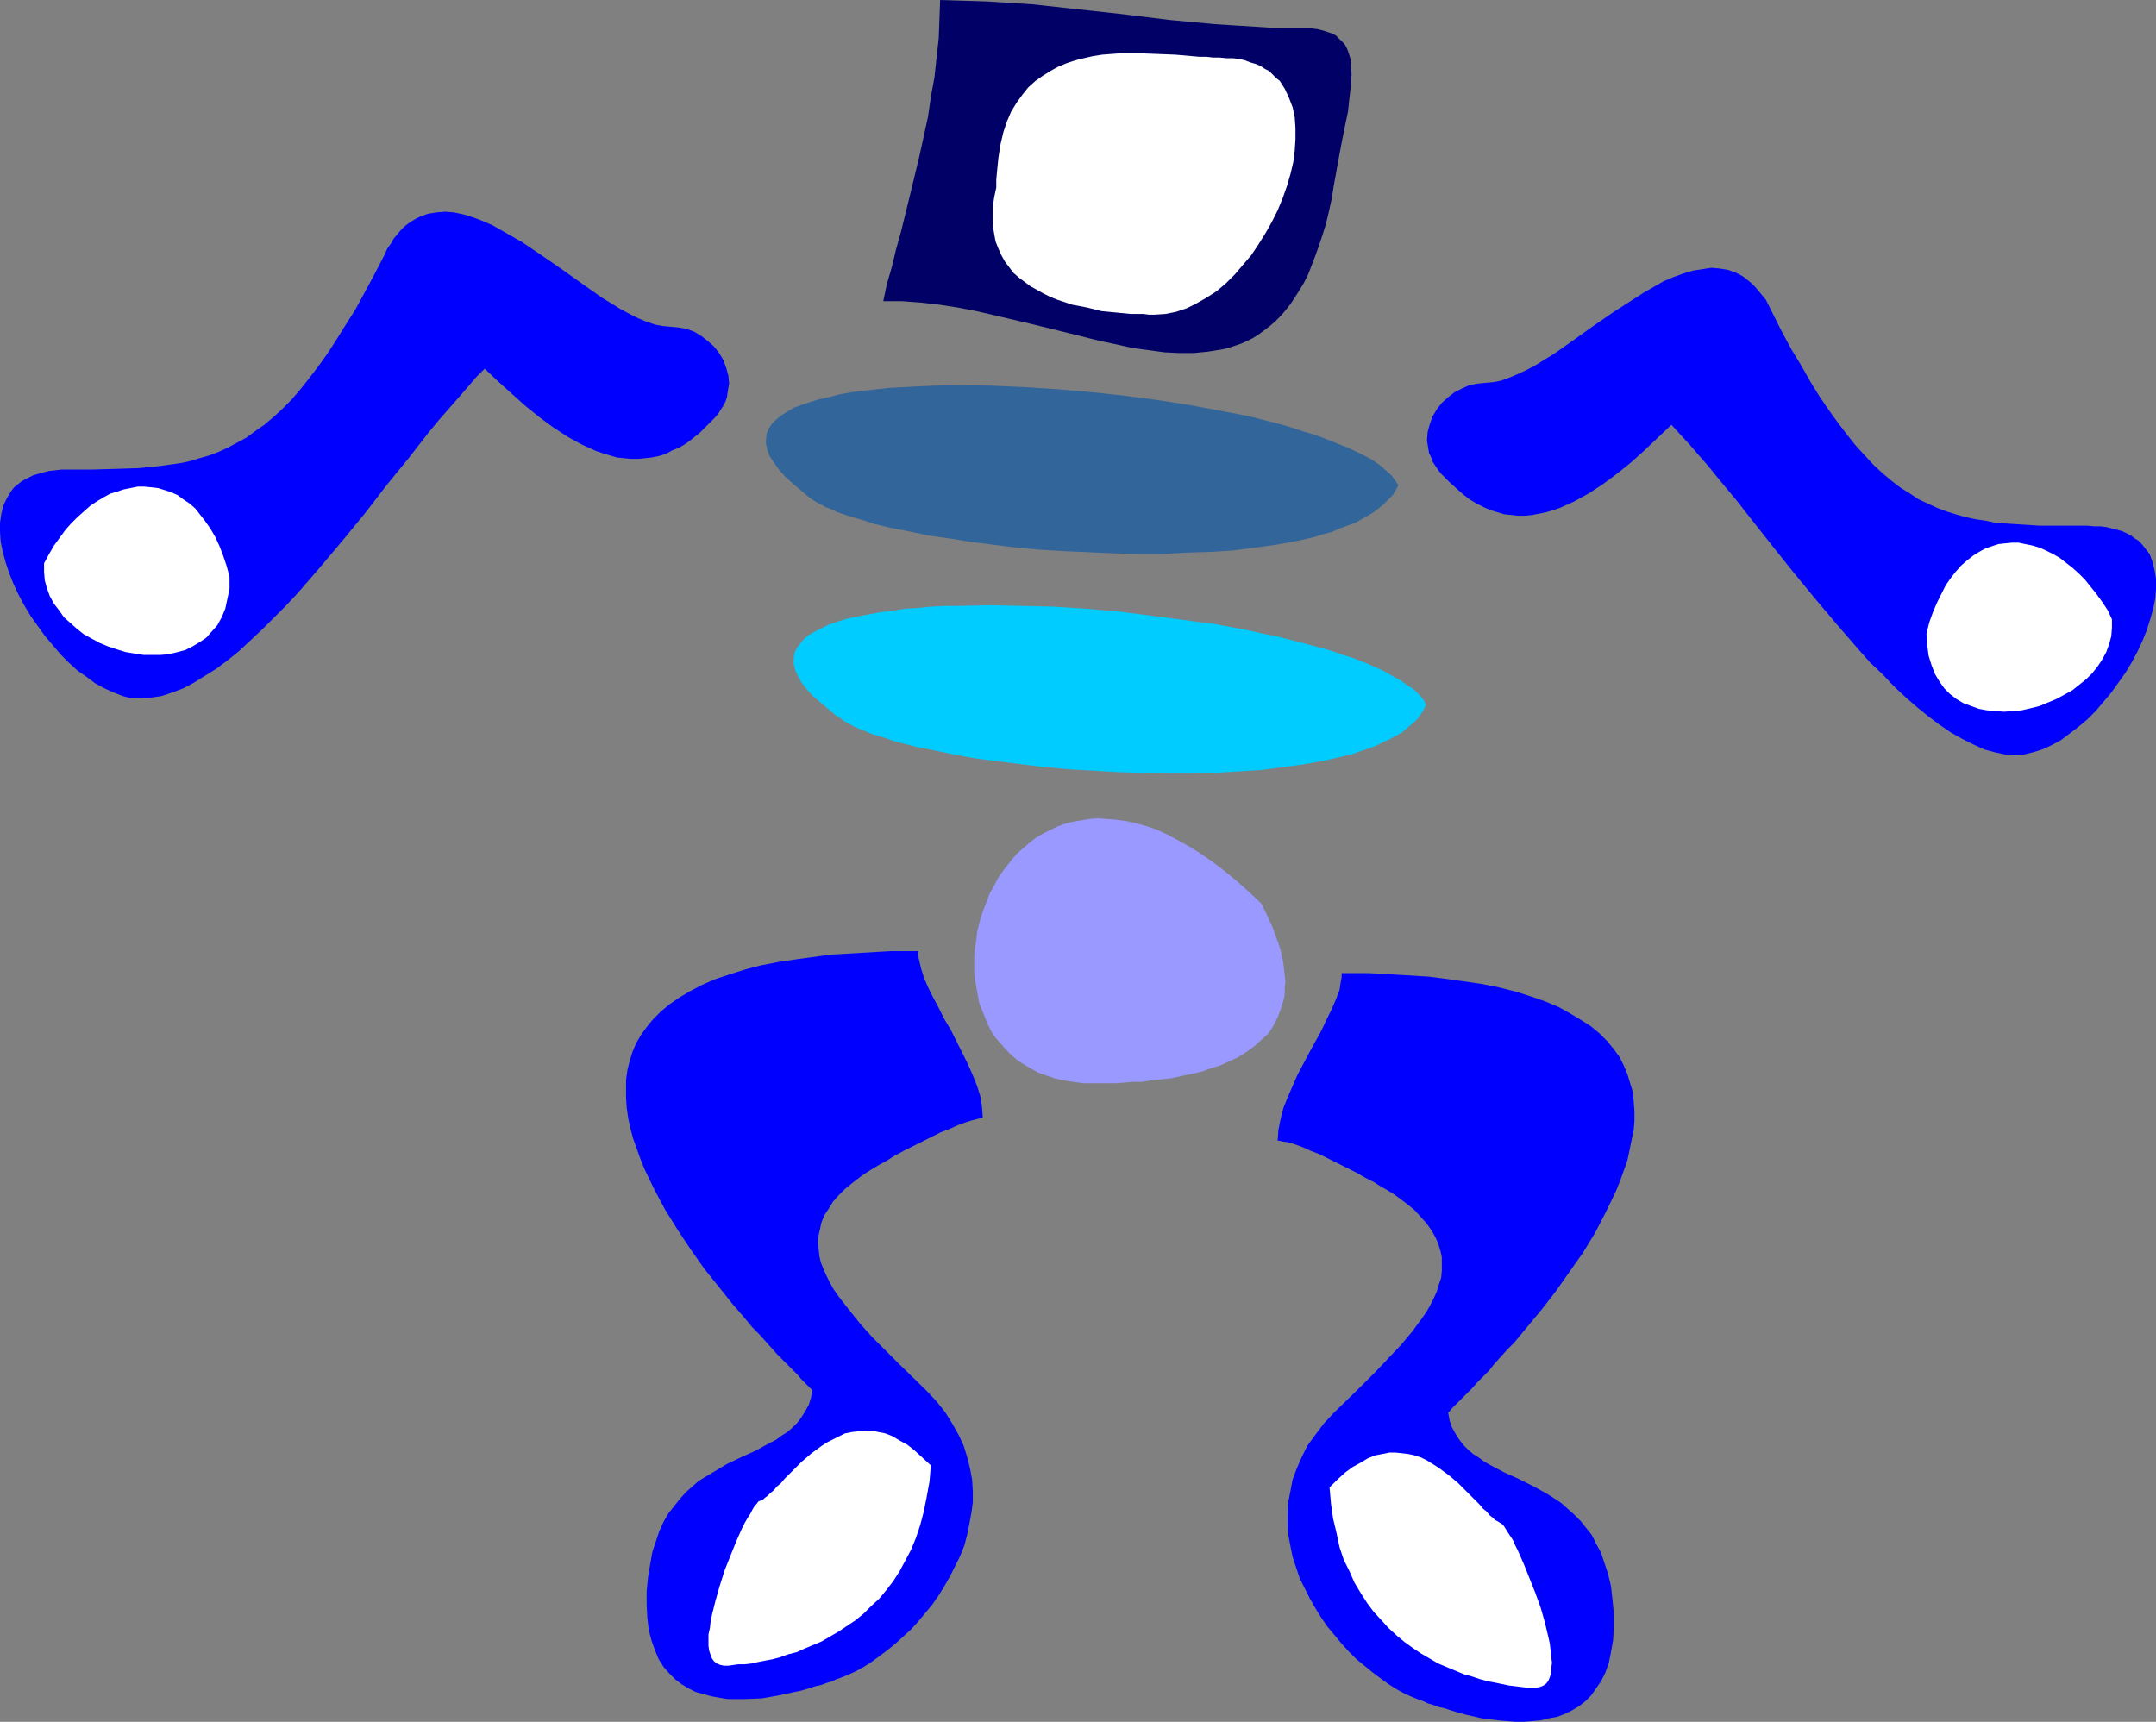 <?xml version="1.0" encoding="UTF-8" standalone="no"?>
<svg
   version="1.0"
   width="129.724mm"
   height="103.612mm"
   id="svg13"
   sodipodi:docname="Bellows Jumping.wmf"
   xmlns:inkscape="http://www.inkscape.org/namespaces/inkscape"
   xmlns:sodipodi="http://sodipodi.sourceforge.net/DTD/sodipodi-0.dtd"
   xmlns="http://www.w3.org/2000/svg"
   xmlns:svg="http://www.w3.org/2000/svg">
  <rect width="100%" height="100%" fill="#808080" stroke="none"/>
  <sodipodi:namedview
     id="namedview13"
     pagecolor="#ffffff"
     bordercolor="#000000"
     borderopacity="0.25"
     inkscape:showpageshadow="2"
     inkscape:pageopacity="0.0"
     inkscape:pagecheckerboard="0"
     inkscape:deskcolor="#d1d1d1"
     inkscape:document-units="mm" />
  <defs
     id="defs1">
    <pattern
       id="WMFhbasepattern"
       patternUnits="userSpaceOnUse"
       width="6"
       height="6"
       x="0"
       y="0" />
  </defs>
  <path
     style="fill:#0000ff;fill-opacity:1;fill-rule:evenodd;stroke:none"
     d="m 305.1,221.327 h 3.232 2.909 l 2.909,0.162 2.909,0.162 2.747,0.162 2.586,0.162 2.586,0.162 2.586,0.323 2.424,0.323 2.262,0.323 4.525,0.646 4.04,0.808 3.878,0.969 3.555,1.131 3.232,1.131 3.07,1.292 2.586,1.454 2.424,1.454 2.262,1.454 1.939,1.616 1.778,1.777 1.454,1.777 1.293,1.777 0.97,1.939 0.808,1.939 0.646,2.1 0.646,2.1 0.162,2.1 0.162,2.1 v 2.262 l -0.162,2.1 -0.485,2.262 -0.485,2.423 -0.485,2.262 -0.808,2.262 -0.808,2.262 -0.97,2.423 -2.262,4.685 -2.424,4.685 -2.747,4.523 -3.07,4.362 -3.07,4.362 -3.232,4.2 -3.232,3.877 -3.07,3.716 -1.616,1.616 -1.454,1.616 -1.454,1.616 -1.293,1.616 -1.293,1.292 -1.293,1.292 -1.131,1.292 -1.131,1.131 -0.97,0.969 -0.808,0.808 -0.808,0.808 -0.646,0.646 -0.485,0.485 -0.323,0.485 -0.323,0.162 v 0.162 l 0.323,1.777 0.485,1.454 0.808,1.454 0.808,1.292 0.97,1.292 1.131,1.131 1.131,0.969 1.293,0.808 1.293,0.969 1.454,0.808 3.07,1.616 3.232,1.454 3.232,1.616 3.232,1.777 1.778,1.131 1.454,0.969 1.454,1.292 1.454,1.292 1.454,1.454 1.293,1.616 1.293,1.616 0.97,1.939 1.131,2.1 0.808,2.423 0.808,2.423 0.646,2.746 0.323,2.908 0.323,3.231 v 1.616 1.616 l -0.162,2.908 -0.485,2.746 -0.485,2.423 -0.808,2.262 -0.97,1.939 -1.131,1.616 -1.131,1.616 -1.293,1.292 -1.454,1.131 -1.616,0.969 -1.616,0.808 -1.778,0.646 -1.778,0.323 -1.939,0.485 -1.778,0.162 -1.939,0.162 h -1.939 l -4.04,-0.323 -3.717,-0.485 -3.555,-0.808 -1.778,-0.485 -1.616,-0.485 -1.454,-0.485 -1.454,-0.323 -1.293,-0.485 -1.131,-0.323 -0.97,-0.485 -0.97,-0.323 -1.616,-0.646 -1.778,-0.808 -1.778,-0.969 -1.778,-1.131 -1.778,-1.292 -1.939,-1.454 -1.778,-1.454 -1.778,-1.454 -1.778,-1.777 -1.616,-1.777 -1.616,-1.939 -1.616,-1.939 -1.454,-2.1 -1.293,-2.1 -1.293,-2.262 -1.131,-2.262 -1.131,-2.262 -0.808,-2.423 -0.808,-2.423 -0.485,-2.423 -0.485,-2.585 -0.162,-2.423 v -2.585 l 0.162,-2.585 0.485,-2.423 0.485,-2.585 0.97,-2.585 1.131,-2.585 1.293,-2.585 1.778,-2.423 1.939,-2.585 2.262,-2.423 6.302,-6.139 3.07,-3.07 2.909,-3.07 2.909,-3.07 2.586,-3.07 2.262,-3.07 1.131,-1.616 0.808,-1.454 0.808,-1.616 0.646,-1.454 0.485,-1.616 0.485,-1.454 0.162,-1.616 v -1.454 -1.616 l -0.323,-1.454 -0.485,-1.616 -0.646,-1.454 -0.808,-1.454 -1.131,-1.616 -1.293,-1.454 -1.454,-1.616 -1.778,-1.454 -1.939,-1.454 -1.131,-0.808 -1.293,-0.808 -1.454,-0.808 -1.778,-1.131 -1.939,-0.969 -1.939,-1.131 -4.202,-2.1 -4.202,-2.1 -2.101,-0.808 -1.778,-0.808 -1.778,-0.646 -1.616,-0.485 -1.293,-0.162 -0.485,-0.162 h -0.485 l 0.162,-2.423 0.485,-2.423 0.646,-2.585 0.97,-2.423 1.131,-2.585 1.131,-2.585 2.747,-5.17 2.747,-5.008 1.131,-2.423 1.131,-2.262 0.97,-2.262 0.808,-2.1 0.323,-2.1 0.162,-0.808 z"
     id="path1" />
  <path
     style="fill:#0000ff;fill-opacity:1;fill-rule:evenodd;stroke:none"
     d="m 208.787,216.319 h -3.07 -3.07 l -2.909,0.162 -2.747,0.162 -2.747,0.162 -2.747,0.162 -2.586,0.162 -2.424,0.323 -4.848,0.646 -4.363,0.646 -4.202,0.808 -3.717,0.969 -3.555,1.131 -3.394,1.131 -2.909,1.292 -2.747,1.454 -2.424,1.454 -2.101,1.454 -1.939,1.616 -1.778,1.777 -1.454,1.777 -1.293,1.777 -1.131,1.939 -0.808,1.939 -0.646,2.1 -0.485,1.939 -0.323,2.262 v 2.1 2.1 l 0.162,2.262 0.323,2.262 0.485,2.262 0.646,2.423 0.808,2.262 0.808,2.262 0.97,2.423 2.262,4.685 2.424,4.523 2.909,4.685 2.909,4.362 3.07,4.362 3.232,4.039 3.232,4.039 3.07,3.554 1.454,1.777 1.616,1.616 1.454,1.616 1.293,1.454 1.293,1.454 1.293,1.292 1.131,1.131 1.131,1.131 0.97,0.969 0.808,0.969 0.808,0.808 0.646,0.646 0.485,0.485 0.323,0.323 0.323,0.323 v 0.162 l -0.323,1.777 -0.485,1.454 -0.808,1.454 -0.808,1.292 -0.97,1.292 -1.131,1.131 -1.131,0.969 -1.293,0.808 -1.293,0.969 -1.616,0.808 -2.909,1.616 -3.232,1.454 -3.394,1.616 -3.232,1.939 -1.616,0.969 -1.616,0.969 -1.454,1.292 -1.454,1.292 -1.293,1.454 -1.293,1.616 -1.293,1.616 -1.131,1.939 -0.97,2.1 -0.808,2.423 -0.808,2.423 -0.485,2.746 -0.485,2.908 -0.323,3.231 v 1.777 1.454 l 0.162,2.908 0.323,2.746 0.646,2.423 0.808,2.262 0.808,1.939 1.131,1.777 1.293,1.454 1.293,1.292 1.454,1.131 1.616,0.969 1.616,0.808 1.778,0.485 1.778,0.485 1.778,0.323 1.939,0.323 h 1.939 1.939 l 3.878,-0.162 3.717,-0.646 3.717,-0.808 1.616,-0.323 1.616,-0.485 1.454,-0.485 1.454,-0.323 1.293,-0.485 1.131,-0.323 0.97,-0.485 0.97,-0.323 1.616,-0.646 1.778,-0.808 1.778,-0.969 1.778,-1.131 1.778,-1.292 1.939,-1.454 1.778,-1.454 3.555,-3.231 1.616,-1.777 1.616,-1.939 1.616,-1.939 1.454,-2.1 1.293,-2.1 1.293,-2.262 1.131,-2.262 1.131,-2.262 0.97,-2.423 0.646,-2.423 0.485,-2.423 0.485,-2.585 0.323,-2.423 v -2.585 l -0.162,-2.585 -0.485,-2.585 -0.646,-2.585 -0.808,-2.585 -1.131,-2.423 -1.454,-2.585 -1.616,-2.585 -1.939,-2.423 -2.262,-2.423 -6.302,-6.139 -3.07,-3.07 -3.07,-3.07 -2.747,-3.07 -2.586,-3.231 -2.262,-2.908 -1.131,-1.616 -0.808,-1.454 -0.808,-1.616 -0.646,-1.454 -0.646,-1.616 -0.323,-1.454 -0.162,-1.616 -0.162,-1.454 0.162,-1.616 0.323,-1.454 0.323,-1.454 0.646,-1.616 0.97,-1.454 0.97,-1.616 1.293,-1.454 1.454,-1.454 1.778,-1.454 2.101,-1.616 0.97,-0.646 1.293,-0.808 1.616,-0.969 1.778,-0.969 1.778,-1.131 2.101,-1.131 4.202,-2.1 4.202,-2.1 2.101,-0.808 1.778,-0.808 1.778,-0.646 1.616,-0.485 1.293,-0.323 0.485,-0.162 h 0.485 l -0.162,-2.262 -0.323,-2.423 -0.808,-2.585 -0.97,-2.423 -1.131,-2.585 -1.293,-2.585 -2.586,-5.17 -1.454,-2.423 -1.293,-2.585 -1.293,-2.423 -1.131,-2.262 -0.97,-2.262 -0.646,-2.1 -0.485,-2.1 -0.162,-0.808 z"
     id="path2" />
  <path
     style="fill:#0000ff;fill-opacity:1;fill-rule:evenodd;stroke:none"
     d="m 337.744,87.077 1.778,-0.162 1.778,-0.323 1.778,-0.646 1.939,-0.808 2.101,-0.969 2.101,-1.131 2.101,-1.292 2.101,-1.292 4.363,-3.07 4.525,-3.231 4.686,-3.231 4.525,-2.908 2.262,-1.454 2.262,-1.292 2.262,-1.292 2.262,-0.969 2.262,-0.808 2.101,-0.646 2.101,-0.323 2.101,-0.323 1.939,0.162 1.939,0.323 1.778,0.646 0.97,0.485 0.808,0.485 1.778,1.454 0.808,0.808 0.808,0.969 0.808,0.969 0.808,0.969 0.646,1.292 0.646,1.292 2.262,4.523 2.262,4.2 2.262,3.716 2.101,3.716 2.101,3.393 2.101,3.07 2.101,2.908 2.101,2.746 1.939,2.423 2.101,2.262 1.939,2.1 2.101,1.939 1.939,1.616 2.101,1.616 2.101,1.292 1.939,1.292 2.101,0.969 2.101,0.969 2.101,0.808 2.101,0.646 2.262,0.646 2.262,0.485 2.262,0.323 2.262,0.485 4.848,0.323 5.01,0.323 h 5.333 5.656 l 1.616,0.162 h 1.454 l 1.293,0.162 1.293,0.323 1.293,0.323 1.131,0.323 0.97,0.485 0.97,0.485 0.808,0.646 0.808,0.485 0.808,0.808 1.131,1.454 0.646,0.808 0.646,1.777 0.485,1.939 0.323,1.939 v 2.1 l -0.162,2.262 -0.485,2.423 -0.646,2.262 -0.808,2.585 -0.97,2.423 -1.131,2.423 -1.293,2.423 -1.454,2.423 -1.616,2.262 -1.616,2.262 -1.778,2.1 -1.778,2.1 -1.939,1.939 -1.939,1.616 -2.101,1.616 -1.939,1.454 -2.101,1.131 -2.101,0.969 -2.101,0.646 -1.939,0.485 -2.101,0.162 -2.424,-0.162 -2.262,-0.485 -2.424,-0.646 -2.424,-1.131 -2.586,-1.292 -2.586,-1.454 -2.586,-1.777 -2.586,-1.939 -2.586,-2.1 -2.586,-2.262 -2.586,-2.423 -2.586,-2.746 -2.747,-2.585 -2.586,-2.908 -5.171,-5.977 -5.171,-6.139 -5.171,-6.301 -5.01,-6.301 -4.848,-6.139 -2.262,-2.908 -2.424,-2.908 -2.262,-2.746 -2.101,-2.585 -2.262,-2.585 -2.101,-2.423 -1.939,-2.1 -1.939,-2.1 -3.232,3.07 -3.07,2.908 -3.07,2.746 -3.232,2.585 -3.07,2.262 -3.232,2.1 -3.232,1.777 -3.232,1.454 -1.454,0.485 -1.616,0.485 -1.616,0.323 -1.616,0.323 -1.616,0.162 h -1.616 l -1.454,-0.162 -1.616,-0.162 -1.616,-0.485 -1.616,-0.485 -1.454,-0.646 -1.616,-0.808 -1.616,-0.969 -1.454,-1.131 -1.454,-1.292 -1.616,-1.454 -0.97,-0.969 -0.97,-0.969 -0.646,-0.808 -0.646,-0.969 -0.646,-0.969 -0.323,-0.969 -0.485,-0.969 -0.162,-0.969 -0.162,-0.969 -0.162,-0.969 0.162,-1.939 0.485,-1.777 0.646,-1.777 0.97,-1.616 1.131,-1.454 1.454,-1.292 1.454,-1.131 1.616,-0.808 1.778,-0.808 1.778,-0.323 z"
     id="path3" />
  <path
     style="fill:#0000ff;fill-opacity:1;fill-rule:evenodd;stroke:none"
     d="m 152.55,74.314 -1.778,-0.162 -1.778,-0.323 -1.939,-0.646 -1.939,-0.808 -1.939,-0.969 -2.101,-1.131 -2.101,-1.292 -2.101,-1.292 -4.363,-3.07 -4.525,-3.231 -4.686,-3.231 -4.525,-3.07 -2.262,-1.292 -2.262,-1.292 -2.262,-1.292 -2.262,-0.969 -2.101,-0.808 -2.101,-0.646 -2.262,-0.485 -1.939,-0.162 -2.101,0.162 -1.939,0.323 -1.778,0.646 -0.97,0.485 -0.808,0.485 -0.97,0.646 -0.808,0.646 -0.808,0.808 -0.808,0.969 -0.808,0.969 -0.646,1.131 -0.808,1.131 -0.646,1.454 -2.262,4.362 -2.262,4.2 -2.101,3.877 -2.262,3.554 -2.101,3.393 -2.101,3.231 -2.101,2.908 -2.101,2.746 -1.939,2.423 -1.939,2.262 -2.101,2.1 -1.939,1.777 -2.101,1.777 -2.101,1.454 -1.939,1.454 -2.101,1.131 -2.101,1.131 -2.101,0.969 -2.101,0.808 -2.262,0.646 -2.101,0.646 -2.262,0.485 -4.686,0.646 -4.686,0.485 -5.01,0.162 -5.494,0.162 h -5.494 -1.616 l -1.454,0.162 -1.454,0.162 -1.293,0.323 -1.131,0.323 -1.131,0.323 -0.97,0.485 -0.97,0.485 -0.808,0.485 -0.808,0.646 -0.808,0.646 -0.646,0.808 -0.97,1.616 -0.808,1.616 -0.485,1.939 L 0,118.903 v 2.1 l 0.162,2.262 0.485,2.262 0.646,2.423 0.808,2.423 0.97,2.423 1.131,2.423 1.293,2.423 1.454,2.423 1.616,2.262 1.616,2.262 1.778,2.1 1.778,2.1 1.939,1.939 1.939,1.777 2.101,1.454 1.939,1.454 2.101,1.131 2.101,0.969 2.101,0.808 1.939,0.485 h 2.101 l 2.424,-0.162 2.262,-0.323 2.424,-0.808 2.586,-0.969 2.424,-1.292 2.586,-1.616 2.586,-1.616 2.586,-1.939 2.586,-2.1 2.586,-2.423 2.586,-2.423 2.586,-2.585 2.747,-2.746 2.586,-2.746 5.171,-5.977 5.171,-6.139 5.171,-6.301 4.848,-6.301 5.01,-6.139 2.262,-2.908 2.262,-2.908 2.262,-2.746 2.262,-2.585 2.262,-2.585 2.101,-2.423 1.939,-2.262 1.939,-1.939 3.07,2.908 3.232,2.908 3.07,2.746 3.232,2.585 3.07,2.262 3.232,2.1 3.232,1.777 3.232,1.454 1.454,0.485 1.616,0.485 1.616,0.485 1.616,0.162 1.616,0.162 h 1.616 l 1.616,-0.162 1.454,-0.162 1.616,-0.323 1.616,-0.485 1.454,-0.808 1.616,-0.646 1.616,-0.969 1.454,-1.131 1.616,-1.292 1.454,-1.454 0.97,-0.969 0.97,-0.969 0.808,-0.969 0.485,-0.808 0.646,-0.969 0.485,-0.969 0.323,-0.969 0.162,-1.131 0.162,-0.969 0.162,-0.969 -0.162,-1.777 -0.485,-1.777 -0.646,-1.777 -0.97,-1.616 -1.131,-1.454 -1.454,-1.292 -1.454,-1.131 -1.616,-0.969 -1.778,-0.646 -1.778,-0.323 z"
     id="path4" />
  <path
     style="fill:#000066;fill-opacity:1;fill-rule:evenodd;stroke:none"
     d="m 296.859,6.462 h -5.171 L 286.516,6.139 281.345,5.816 276.174,5.493 265.832,4.523 255.328,3.231 244.985,2.1 234.643,0.969 229.472,0.646 224.301,0.323 218.968,0.162 213.797,0 l -0.162,4.362 -0.162,4.362 -0.485,4.362 -0.485,4.523 -0.808,4.362 -0.646,4.523 -1.939,8.885 -2.101,8.724 -2.101,8.562 -1.131,4.039 -0.97,4.039 -1.131,3.877 -0.808,3.877 h 4.202 l 4.363,0.323 4.202,0.485 4.202,0.646 4.202,0.808 4.202,0.969 8.242,1.939 7.918,1.939 3.878,0.969 3.878,0.969 3.878,0.808 3.555,0.808 3.717,0.485 3.555,0.485 3.394,0.162 h 3.232 l 3.232,-0.323 3.07,-0.485 1.454,-0.323 1.454,-0.485 1.454,-0.485 1.454,-0.646 1.293,-0.646 1.293,-0.808 1.293,-0.969 1.293,-0.969 1.293,-1.131 1.131,-1.131 1.131,-1.292 1.131,-1.454 0.97,-1.454 1.131,-1.777 0.97,-1.616 0.97,-1.939 0.808,-2.1 0.808,-2.1 0.808,-2.262 0.808,-2.423 0.808,-2.585 0.646,-2.746 0.646,-2.908 0.485,-3.07 0.646,-3.554 0.646,-3.554 0.646,-3.393 0.646,-3.231 0.646,-3.07 0.323,-3.07 0.323,-2.746 0.162,-2.585 -0.162,-2.262 v -0.969 l -0.323,-1.131 -0.323,-0.969 -0.323,-0.808 -0.485,-0.808 -0.646,-0.646 -0.646,-0.646 -0.646,-0.646 -0.97,-0.485 -0.97,-0.323 -0.97,-0.323 -1.293,-0.323 -1.293,-0.162 z"
     id="path5" />
  <path
     style="fill:#9999ff;fill-opacity:1;fill-rule:evenodd;stroke:none"
     d="m 286.84,205.495 0.97,1.939 0.808,1.777 0.808,1.777 0.646,1.777 0.646,1.777 0.485,1.454 0.323,1.616 0.323,1.454 0.162,1.454 0.162,1.454 0.162,1.292 -0.162,1.292 v 1.292 l -0.162,1.131 -0.646,2.262 -0.808,2.1 -0.97,1.939 -1.131,1.777 -1.616,1.454 -1.616,1.454 -1.778,1.292 -1.778,1.131 -2.101,0.969 -2.101,0.969 -2.101,0.646 -2.262,0.808 -2.262,0.485 -4.525,0.969 -4.525,0.485 -2.101,0.323 h -1.939 l -1.939,0.162 -1.778,0.162 h -1.616 -3.717 -2.424 l -2.262,-0.323 -2.262,-0.323 -1.939,-0.485 -1.939,-0.646 -1.778,-0.646 -1.778,-0.969 -1.616,-0.969 -1.454,-0.969 -1.293,-1.131 -1.293,-1.292 -1.131,-1.292 -1.131,-1.292 -0.97,-1.454 -0.808,-1.616 -0.646,-1.616 -0.646,-1.616 -0.646,-1.616 -0.323,-1.777 -0.323,-1.777 -0.323,-1.777 -0.162,-1.777 v -1.777 -1.777 l 0.162,-1.939 0.323,-1.777 0.162,-1.777 0.485,-1.939 0.485,-1.777 0.646,-1.777 0.646,-1.616 0.646,-1.777 0.97,-1.616 0.808,-1.616 0.97,-1.454 1.131,-1.454 1.131,-1.454 1.131,-1.292 1.454,-1.292 1.293,-1.131 1.454,-1.131 1.616,-0.969 1.616,-0.808 1.616,-0.808 1.778,-0.646 1.778,-0.485 1.939,-0.323 1.939,-0.323 1.939,-0.162 2.101,0.162 2.101,0.162 2.262,0.323 2.262,0.485 2.262,0.646 2.424,0.808 2.424,1.131 2.424,1.292 2.586,1.454 2.586,1.616 2.586,1.777 2.747,2.1 2.747,2.262 2.747,2.423 z"
     id="path6" />
  <path
     style="fill:#ffffff;fill-opacity:1;fill-rule:evenodd;stroke:none"
     d="m 226.563,42.65 v -1.777 l 0.162,-1.777 0.323,-3.231 0.485,-3.07 0.646,-2.746 0.808,-2.423 0.97,-2.262 1.293,-2.1 1.293,-1.777 1.293,-1.616 1.616,-1.454 1.616,-1.131 1.778,-1.131 1.778,-0.969 1.939,-0.808 1.939,-0.646 1.939,-0.485 2.101,-0.485 2.101,-0.323 4.202,-0.323 h 4.202 l 4.202,0.162 4.04,0.162 3.717,0.323 1.778,0.162 h 1.616 l 1.454,0.162 h 1.454 l 1.616,0.162 h 1.454 l 1.454,0.162 1.293,0.323 1.293,0.485 1.131,0.323 1.131,0.485 0.97,0.646 0.97,0.485 0.808,0.808 0.808,0.808 0.808,0.646 1.131,1.777 0.97,2.1 0.808,2.1 0.485,2.262 0.162,2.423 v 2.585 l -0.162,2.585 -0.323,2.585 -0.646,2.746 -0.808,2.746 -0.97,2.746 -1.131,2.746 -1.293,2.585 -1.454,2.585 -1.616,2.585 -1.616,2.423 -1.939,2.262 -1.778,2.1 -2.101,2.1 -2.101,1.777 -2.262,1.454 -2.262,1.292 -2.262,1.131 -2.424,0.808 -2.424,0.485 -2.424,0.162 h -1.293 l -1.293,-0.162 h -2.909 l -3.232,-0.323 -3.394,-0.323 -3.232,-0.808 -3.394,-0.646 -3.394,-1.131 -1.616,-0.646 -1.616,-0.808 -1.454,-0.808 -1.454,-0.808 -1.293,-0.969 -1.293,-0.969 -1.293,-1.131 -0.97,-1.292 -0.97,-1.292 -0.808,-1.454 -0.646,-1.454 -0.646,-1.616 -0.323,-1.777 -0.323,-1.939 v -1.939 -2.1 l 0.323,-2.262 z"
     id="path7" />
  <path
     style="fill:#ffffff;fill-opacity:1;fill-rule:evenodd;stroke:none"
     d="m 52.197,131.181 v 2.746 l -0.485,2.262 -0.485,2.262 -0.808,1.939 -0.97,1.777 -1.293,1.454 -1.293,1.454 -1.454,0.969 -1.616,0.969 -1.616,0.808 -1.778,0.485 -1.939,0.485 -1.939,0.162 h -1.939 -1.939 l -2.101,-0.323 -1.939,-0.323 -2.101,-0.646 -1.939,-0.646 -1.939,-0.808 -1.778,-0.969 -1.778,-0.969 -1.616,-1.292 -1.454,-1.292 -1.454,-1.292 -1.131,-1.616 -1.131,-1.454 -0.97,-1.777 -0.646,-1.777 -0.485,-1.777 -0.162,-1.939 v -1.939 l 1.131,-2.1 1.131,-1.939 1.293,-1.777 1.293,-1.777 1.293,-1.454 1.454,-1.454 1.454,-1.292 1.454,-1.292 1.454,-0.969 1.616,-0.969 1.454,-0.808 1.616,-0.485 1.454,-0.485 1.616,-0.323 1.616,-0.323 h 1.454 l 1.616,0.162 1.454,0.162 1.616,0.485 1.454,0.485 1.454,0.646 1.293,0.969 1.454,0.969 1.293,1.131 1.131,1.454 1.131,1.454 1.131,1.616 1.131,1.939 0.97,2.1 0.808,2.1 0.808,2.423 z"
     id="path8" />
  <path
     style="fill:#ffffff;fill-opacity:1;fill-rule:evenodd;stroke:none"
     d="m 438.097,144.105 0.162,2.585 0.323,2.423 0.646,2.1 0.808,2.1 0.97,1.616 1.131,1.616 1.293,1.292 1.454,1.131 1.616,0.969 1.778,0.646 1.778,0.646 1.778,0.323 1.939,0.162 1.939,0.162 2.101,-0.162 1.939,-0.162 2.101,-0.485 1.939,-0.485 1.939,-0.808 1.939,-0.808 1.778,-0.969 1.778,-0.969 1.616,-1.292 1.616,-1.292 1.293,-1.292 1.293,-1.616 0.97,-1.454 0.97,-1.777 0.646,-1.777 0.485,-1.777 0.162,-1.939 v -1.939 l -0.97,-2.1 -1.293,-1.939 -1.293,-1.777 -1.293,-1.616 -1.293,-1.616 -1.454,-1.454 -1.454,-1.292 -1.454,-1.131 -1.454,-1.131 -1.454,-0.808 -1.616,-0.808 -1.454,-0.646 -1.616,-0.485 -1.616,-0.323 -1.454,-0.323 h -1.616 l -1.616,0.162 -1.454,0.162 -1.454,0.485 -1.454,0.485 -1.454,0.808 -1.293,0.808 -1.454,1.131 -1.293,1.131 -1.293,1.454 -1.131,1.454 -1.131,1.616 -0.97,1.939 -0.97,1.939 -0.97,2.262 -0.808,2.262 z"
     id="path9" />
  <path
     style="fill:#326599;fill-opacity:1;fill-rule:evenodd;stroke:none"
     d="m 184.87,113.733 0.808,0.485 0.97,0.485 1.131,0.646 1.293,0.485 1.293,0.646 1.454,0.485 1.454,0.485 1.616,0.485 1.778,0.485 1.778,0.646 4.04,0.969 4.202,0.808 4.525,0.969 4.686,0.646 5.01,0.808 5.171,0.646 5.171,0.646 5.494,0.485 5.494,0.323 11.15,0.485 5.494,0.162 h 5.656 l 5.333,-0.323 5.333,-0.162 5.171,-0.323 5.01,-0.646 4.686,-0.646 4.525,-0.808 4.363,-0.969 1.939,-0.646 1.939,-0.485 1.778,-0.808 1.778,-0.646 1.778,-0.646 1.454,-0.808 1.454,-0.808 1.293,-0.808 1.293,-0.969 1.131,-0.969 0.97,-0.969 0.97,-0.969 0.646,-1.131 0.646,-1.131 -0.808,-1.131 -0.808,-1.131 -1.293,-1.131 -1.293,-1.131 -1.616,-1.131 -1.778,-0.969 -1.939,-0.969 -2.101,-0.969 -2.424,-0.969 -2.424,-0.969 -2.586,-0.969 -2.747,-0.808 -2.909,-0.969 -2.909,-0.808 -3.232,-0.808 -3.07,-0.808 -3.394,-0.646 -3.394,-0.646 -6.949,-1.292 -7.272,-1.131 -7.434,-0.969 -7.434,-0.808 -7.595,-0.646 -7.434,-0.485 -7.272,-0.323 -7.11,-0.162 -6.949,0.162 -3.232,0.162 -3.232,0.162 -3.07,0.162 -3.07,0.323 -2.747,0.323 -2.747,0.323 -2.747,0.485 -2.424,0.646 -2.262,0.485 -2.101,0.646 -1.939,0.646 -1.778,0.646 -1.616,0.969 -1.293,0.808 -1.131,0.969 -0.97,0.969 -0.646,0.969 -0.485,1.131 -0.162,1.292 v 1.131 l 0.323,1.454 0.485,1.292 0.97,1.454 1.131,1.616 1.454,1.616 1.778,1.616 2.101,1.777 1.131,0.969 z"
     id="path10" />
  <path
     style="fill:#00ccff;fill-opacity:1;fill-rule:evenodd;stroke:none"
     d="m 191.334,163.491 0.808,0.646 0.97,0.485 1.131,0.646 1.131,0.485 1.293,0.485 1.454,0.646 1.616,0.485 1.616,0.485 1.778,0.646 1.778,0.485 3.878,0.969 4.202,0.808 4.525,0.969 4.686,0.808 5.01,0.646 5.171,0.646 5.333,0.646 5.333,0.485 5.656,0.323 5.494,0.323 5.656,0.162 5.494,0.162 h 5.494 l 5.494,-0.162 5.333,-0.323 5.171,-0.323 4.848,-0.646 4.848,-0.646 4.525,-0.808 2.101,-0.485 2.101,-0.485 2.101,-0.485 1.778,-0.646 1.939,-0.646 1.778,-0.646 1.616,-0.808 1.454,-0.646 1.454,-0.808 1.454,-0.808 1.131,-0.969 1.131,-0.969 1.131,-0.969 0.808,-1.131 0.646,-0.969 0.646,-1.292 -0.646,-1.131 -0.97,-1.131 -1.131,-1.131 -1.454,-0.969 -1.616,-1.131 -1.778,-0.969 -1.939,-1.131 -2.101,-0.969 -2.262,-0.969 -2.424,-0.969 -2.586,-0.808 -2.747,-0.969 -2.909,-0.808 -3.07,-0.808 -3.07,-0.808 -3.232,-0.808 -3.232,-0.646 -3.555,-0.808 -6.949,-1.292 -7.272,-0.969 -7.272,-0.969 -7.595,-0.969 -7.434,-0.646 -7.595,-0.485 -7.272,-0.162 -7.11,-0.162 -6.949,0.162 h -3.232 l -3.232,0.162 -3.07,0.323 -2.909,0.162 -2.909,0.485 -2.747,0.323 -2.586,0.485 -2.586,0.485 -2.262,0.485 -2.101,0.646 -1.939,0.646 -1.616,0.808 -1.616,0.808 -1.454,0.808 -1.131,0.969 -0.808,0.969 -0.808,1.131 -0.485,0.969 -0.162,1.292 v 1.292 l 0.323,1.292 0.646,1.454 0.808,1.454 1.131,1.454 1.454,1.616 1.939,1.616 2.101,1.777 1.131,0.969 z"
     id="path11" />
  <path
     style="fill:#ffffff;fill-opacity:1;fill-rule:evenodd;stroke:none"
     d="m 164.67,378.841 -0.808,-0.162 -0.808,-0.323 -0.646,-0.485 -0.485,-0.646 -0.323,-0.808 -0.323,-0.969 -0.162,-1.131 v -1.292 -1.292 l 0.323,-1.454 0.162,-1.454 0.323,-1.616 0.808,-3.231 0.97,-3.393 1.131,-3.554 1.293,-3.231 1.293,-3.231 0.646,-1.454 0.646,-1.454 0.646,-1.292 0.646,-1.131 0.646,-0.969 0.485,-0.969 0.485,-0.808 0.485,-0.485 0.323,-0.485 0.323,-0.162 0.646,-0.162 0.485,-0.485 0.646,-0.485 0.646,-0.646 0.808,-0.646 0.646,-0.808 0.97,-0.808 0.808,-0.969 1.939,-1.939 1.939,-1.939 2.262,-1.939 2.424,-1.777 1.293,-0.808 1.293,-0.646 1.293,-0.646 1.293,-0.646 1.616,-0.323 1.454,-0.162 1.454,-0.162 h 1.454 l 1.616,0.323 1.616,0.323 1.616,0.646 1.616,0.969 1.778,0.969 1.616,1.292 1.778,1.616 1.939,1.777 -0.323,3.716 -0.646,3.554 -0.646,3.231 -0.808,3.07 -0.97,2.908 -1.131,2.746 -1.293,2.423 -1.293,2.423 -1.454,2.262 -1.616,2.1 -1.616,1.939 -1.778,1.616 -1.778,1.777 -1.778,1.454 -1.939,1.292 -1.939,1.292 -1.939,1.131 -1.939,1.131 -1.939,0.808 -1.939,0.808 -1.778,0.808 -1.939,0.485 -1.778,0.646 -1.778,0.485 -1.778,0.323 -1.616,0.323 -1.454,0.323 -1.454,0.162 h -1.454 l -1.131,0.162 -1.131,0.162 z"
     id="path12" />
  <path
     style="fill:#ffffff;fill-opacity:1;fill-rule:evenodd;stroke:none"
     d="m 349.379,383.849 0.808,-0.162 0.808,-0.323 0.646,-0.485 0.485,-0.646 0.323,-0.808 0.323,-0.969 v -1.131 l 0.162,-1.131 -0.162,-1.292 -0.323,-3.07 -0.323,-1.454 -0.808,-3.393 -0.97,-3.393 -1.293,-3.554 -1.293,-3.231 -1.293,-3.231 -0.646,-1.454 -0.646,-1.454 -0.646,-1.292 -0.485,-1.131 -0.646,-0.969 -0.646,-0.969 -0.485,-0.808 -0.323,-0.485 -0.485,-0.485 -0.323,-0.162 -0.485,-0.323 -0.646,-0.323 -0.485,-0.485 -0.808,-0.646 -0.646,-0.808 -0.808,-0.646 -0.808,-0.969 -0.808,-0.808 -1.939,-1.939 -2.101,-2.1 -2.101,-1.777 -2.424,-1.777 -1.293,-0.808 -1.293,-0.808 -1.293,-0.646 -1.454,-0.485 -1.454,-0.323 -1.454,-0.162 -1.454,-0.162 h -1.454 l -1.616,0.323 -1.616,0.323 -1.616,0.646 -1.616,0.969 -1.778,0.969 -1.778,1.292 -1.778,1.616 -1.778,1.777 0.323,3.716 0.485,3.393 0.808,3.393 0.646,3.07 0.97,2.908 1.293,2.585 1.131,2.585 1.454,2.423 1.454,2.262 1.454,1.939 1.778,1.939 1.616,1.777 1.939,1.777 1.778,1.454 1.778,1.292 1.939,1.292 1.939,1.131 1.939,1.131 1.939,0.808 1.939,0.808 1.939,0.808 1.778,0.485 1.939,0.646 1.778,0.485 1.778,0.323 3.07,0.646 1.454,0.162 1.293,0.162 1.293,0.162 h 1.131 z"
     id="path13" />
</svg>
